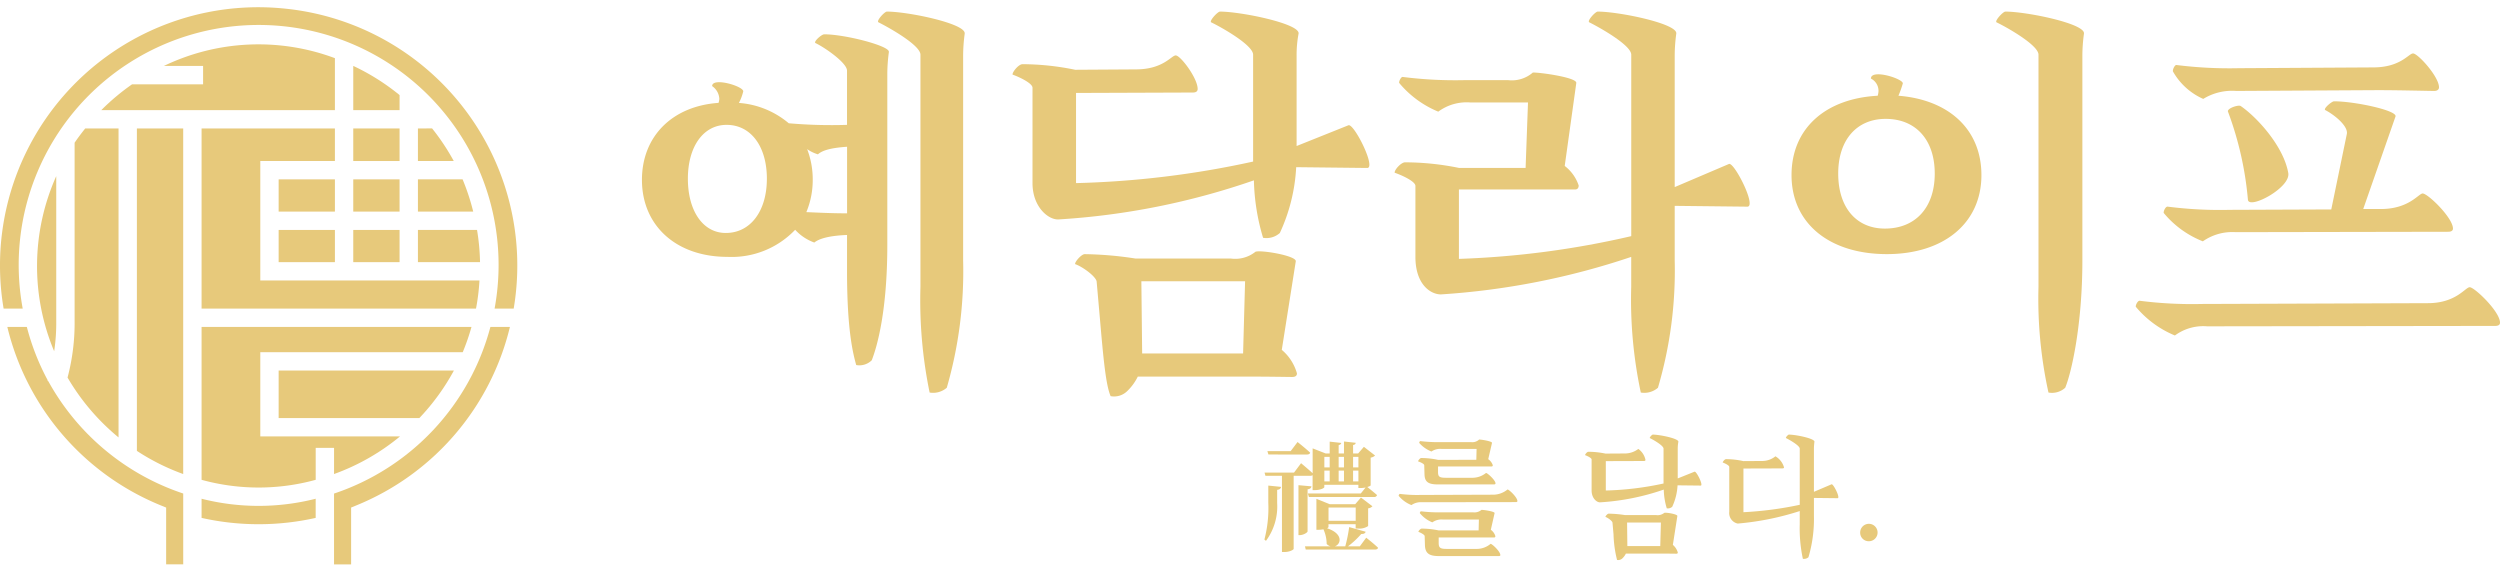 <svg xmlns="http://www.w3.org/2000/svg" xmlns:xlink="http://www.w3.org/1999/xlink" width="240" height="55" viewBox="0 0 240 55">
  <defs>
    <clipPath id="clip-path">
      <rect id="사각형_30" data-name="사각형 30" width="240" height="55" transform="translate(0 -0.7)" fill="none"/>
    </clipPath>
  </defs>
  <g id="f_logo" transform="translate(0 0.7)">
    <g id="그룹_10" data-name="그룹 10" transform="translate(0 0)" clip-path="url(#clip-path)">
      <path id="패스_58" data-name="패스 58" d="M112.6,4.461a15.942,15.942,0,0,0-.153,2.106V23c0,6.281-.957,9.689-1.493,11.068a1.692,1.692,0,0,1-1.493.459c-.306-1.11-.881-3.331-.881-9V22.039c-1.838.076-2.719.383-3.14.727a4.567,4.567,0,0,1-1.839-1.225,8.43,8.43,0,0,1-6.509,2.6c-4.9,0-8.2-2.987-8.2-7.392,0-4.174,2.91-7.084,7.352-7.391a1.651,1.651,0,0,0,.076-.383,1.57,1.57,0,0,0-.689-1.226c0-.881,2.987,0,2.987.5A4.661,4.661,0,0,1,98.2,9.363a8.363,8.363,0,0,1,4.787,1.953,47.426,47.426,0,0,0,5.591.153V6.261c0-.728-2.067-2.183-3.025-2.643-.229-.114.574-.842.842-.842,1.992,0,6.281,1.111,6.2,1.685M100.885,16.639c0-3.1-1.532-5.17-3.868-5.17-2.221,0-3.715,2.068-3.715,5.17s1.455,5.208,3.638,5.208c2.375,0,3.945-2.106,3.945-5.208m7.7,3.332v-6.4c-1.685.114-2.412.382-2.8.727a3.6,3.6,0,0,1-1.034-.5,8.089,8.089,0,0,1,.536,2.949,7.992,7.992,0,0,1-.613,3.1c1,.038,2.336.115,3.906.115M119.879,2.7a15.939,15.939,0,0,0-.153,2.106V24.49a40.267,40.267,0,0,1-1.57,12.216,2.005,2.005,0,0,1-1.647.46,43.815,43.815,0,0,1-.881-10.149V4.729c0-.919-3.1-2.643-4.021-3.1-.268-.115.574-1.034.8-1.034,2.029,0,7.582,1.149,7.467,2.106" transform="translate(-27.265 -0.182)" fill="#e7c97b"/>
      <path id="패스_59" data-name="패스 59" d="M172.452,11.507c.536-.191,2.681,4.1,1.8,4.1l-6.817-.076a17.045,17.045,0,0,1-1.57,6.319,1.923,1.923,0,0,1-1.609.46,20.6,20.6,0,0,1-.88-5.515,70.069,70.069,0,0,1-18.766,3.753c-.995.039-2.488-1.225-2.488-3.485V7.907c0-.421-1.188-1-1.915-1.263-.039-.23.574-1,.957-1a25.241,25.241,0,0,1,5.055.537l5.821-.038c2.642,0,3.408-1.341,3.83-1.341.459,0,2.106,2.183,2.106,3.217,0,.229-.154.345-.46.345L146.3,8.406V17.06a89.212,89.212,0,0,0,17-2.068V4.729c0-.919-3.063-2.643-4.02-3.1-.23-.115.612-1.034.842-1.034,1.991,0,7.659,1.149,7.544,2.106a10.968,10.968,0,0,0-.191,2.106V13.5Zm-6.4,21.561a4.568,4.568,0,0,1,1.456,2.259c0,.23-.154.345-.46.345-.422,0-2.107-.038-4.519-.038h-10.3a4.862,4.862,0,0,1-1,1.379,1.8,1.8,0,0,1-1.608.5c-.46-1.073-.689-3.523-1.034-7.506l-.307-3.485c-.038-.46-1.3-1.417-2.067-1.685-.039-.229.613-.957.919-.957A34.47,34.47,0,0,1,152,24.3h9.152a3.094,3.094,0,0,0,2.375-.651c.536-.191,3.944.383,3.868.919Zm-3.523-6.587h-9.957l.076,6.932h9.69Z" transform="translate(-43.001 -0.182)" fill="#e7c97b"/>
      <path id="패스_60" data-name="패스 60" d="M225.211,15.222c.5-.191,2.68,4.1,1.761,4.1L220,19.244V24.49a39.824,39.824,0,0,1-1.608,12.216,2,2,0,0,1-1.647.46,42.8,42.8,0,0,1-.92-10.148V24.145a71.5,71.5,0,0,1-18.267,3.6c-1,0-2.45-.957-2.45-3.6V17.329c0-.421-1.226-1-1.992-1.264-.039-.268.613-1,1-1a26.078,26.078,0,0,1,5.17.536h6.4l.23-6.281h-5.515a4.579,4.579,0,0,0-3.1.881,9.681,9.681,0,0,1-3.752-2.757c-.039-.154.191-.613.344-.575a40.047,40.047,0,0,0,5.975.306h4.135a3.067,3.067,0,0,0,2.375-.727c.537-.039,4.251.46,4.174,1l-1.111,7.965a3.937,3.937,0,0,1,1.341,1.876c0,.23-.115.383-.344.383H199.284v6.663a85.561,85.561,0,0,0,16.544-2.183V4.729c0-.919-3.1-2.642-4.021-3.1-.268-.115.575-1.034.8-1.034,2.03,0,7.659,1.149,7.545,2.107A15.921,15.921,0,0,0,220,4.806V17.443Z" transform="translate(-59.228 -0.182)" fill="#e7c97b"/>
      <path id="패스_61" data-name="패스 61" d="M266.3,16.294c0,4.634-3.638,7.583-9.076,7.583-5.515,0-9.153-2.949-9.153-7.583,0-4.481,3.255-7.352,8.272-7.621a2,2,0,0,0,.077-.422,1.32,1.32,0,0,0-.728-1.226c0-.957,3.064,0,3.064.46a9.338,9.338,0,0,1-.422,1.188c4.825.383,7.966,3.217,7.966,7.621m-4.481-.153c0-3.256-1.839-5.247-4.71-5.247-2.757,0-4.557,1.991-4.557,5.247,0,3.294,1.762,5.285,4.481,5.285,2.91,0,4.787-1.991,4.787-5.285M276.146,2.7a15.811,15.811,0,0,0-.154,2.106V24.49c0,6.28-1.072,10.837-1.647,12.216a1.887,1.887,0,0,1-1.608.46,41.911,41.911,0,0,1-.958-10.149V4.729c0-.919-3.064-2.643-4.021-3.1-.229-.115.613-1.034.843-1.034,2.03,0,7.659,1.149,7.544,2.106" transform="translate(-76.084 -0.182)" fill="#e7c97b"/>
      <path id="패스_62" data-name="패스 62" d="M330.7,32.243c0,.191-.153.306-.459.306l-27.65.039a4.582,4.582,0,0,0-3.1.88,9.7,9.7,0,0,1-3.753-2.757c-.038-.153.192-.613.383-.575a39.579,39.579,0,0,0,5.974.306l21.676-.077c2.719,0,3.6-1.531,4.021-1.531.459,0,2.91,2.336,2.91,3.408M298.417,21.712c-.038-.191.191-.651.383-.613a39.561,39.561,0,0,0,5.974.307l9.728-.039,1.493-7.237c.154-.728-1.111-1.8-2.067-2.3-.23-.115.612-.843.842-.843,1.992,0,6.089.881,5.9,1.456l-3.1,8.884h1.684c2.719,0,3.638-1.493,4.021-1.493.5,0,2.91,2.336,2.91,3.37,0,.192-.153.306-.46.306l-20.411.038a4.932,4.932,0,0,0-3.141.881,9.3,9.3,0,0,1-3.753-2.719m.88-13.595c-.038-.191.191-.651.345-.613a40.687,40.687,0,0,0,6.013.306l12.868-.076c2.641,0,3.408-1.341,3.829-1.341.46,0,2.489,2.221,2.489,3.256,0,.191-.153.345-.459.345-.422,0-3.408-.077-5.438-.077l-13.557.077a5.282,5.282,0,0,0-3.179.765,6.233,6.233,0,0,1-2.91-2.642m11.068,9.727c.306,1.417-3.753,3.562-3.868,2.6a31.984,31.984,0,0,0-1.915-8.463c-.115-.306,1-.689,1.226-.537,1.608,1.111,4.1,3.868,4.557,6.4" transform="translate(-90.7 -1.961)" fill="#e7c97b"/>
      <path id="패스_63" data-name="패스 63" d="M175.453,64.356l1.224.124c-.025.138-.1.25-.374.287v1.261a5.548,5.548,0,0,1-1.074,3.633l-.15-.125A11.99,11.99,0,0,0,175.453,66Zm2.434-.937v7.016c0,.062-.338.3-.923.3h-.2V63.419h-1.586l-.087-.312h2.834l.674-.9s.661.55,1.111.962V60.784l1.248.487h.388V60.136l1.111.124c-.012.1-.1.175-.25.213v.8h.512V60.123l1.124.125c-.012.112-.076.186-.25.212v.811h.487l.55-.636,1.073.835a.74.74,0,0,1-.424.2v2.659c0,.037-.125.112-.324.162.175.137.625.5.937.774a.274.274,0,0,1-.3.187h-6.241l-.1-.338h5.081l.462-.574a2.635,2.635,0,0,1-.474.05H184.1V64.28h-3.27v.225c0,.087-.363.287-.937.287h-.187V63.357a.446.446,0,0,1-.237.062Zm-2.422-2.047-.1-.324H177.6l.661-.874s.761.6,1.211,1.024c-.037.125-.15.175-.312.175Zm3.758,7.378c0,.112-.4.361-.749.361h-.125V64.317l1.249.112c-.026.15-.125.25-.374.287Zm5.63.611s.725.562,1.136.962c-.025.125-.15.175-.3.175h-6.641l-.076-.312h2.447a.877.877,0,0,1-.362-.225,3.5,3.5,0,0,0-.312-1.41,2.572,2.572,0,0,1-.474.049h-.2V65.629l1.274.512H183.8l.549-.636,1.1.836a.66.66,0,0,1-.412.2v1.7a1.51,1.51,0,0,1-.987.237h-.211v-.412h-2.609v.262c0,.037-.038.075-.137.125,1.585.524,1.348,1.536.749,1.735h1a14.144,14.144,0,0,0,.374-1.848l1.586.449c-.05.137-.162.225-.424.212a8.55,8.55,0,0,1-1.274,1.186h1.136Zm-4.019-6.753h.512V61.6h-.512Zm.512.312h-.512v1.036h.512Zm-.112,4.819h2.609V66.465h-2.609Zm.973-5.131h.512V61.6h-.512Zm0,1.348h.512V62.919h-.512Zm1.385-1.348h.512V61.6h-.512Zm.512.312h-.512v1.036h.512Z" transform="translate(-53.696 -18.44)" fill="#e7c97b"/>
      <path id="패스_64" data-name="패스 64" d="M205.07,65.758c0,.062-.05.1-.15.1l-9.013.013a1.572,1.572,0,0,0-1.011.274,3.036,3.036,0,0,1-1.224-.886c-.012-.051.062-.2.125-.187a12.93,12.93,0,0,0,1.947.1l7.065-.025a2.18,2.18,0,0,0,1.31-.5c.15,0,.949.761.949,1.111M201.125,61.8l.025-1.048h-3.37a1.485,1.485,0,0,0-.962.25,3.011,3.011,0,0,1-1.173-.824c-.012-.051.062-.187.1-.175a14.331,14.331,0,0,0,1.9.1h3a.948.948,0,0,0,.749-.249c.15-.013,1.274.162,1.236.324l-.362,1.56a1.153,1.153,0,0,1,.437.575c0,.075-.037.124-.113.124h-5.143v.537c0,.449.138.549.762.549h2.584a2.085,2.085,0,0,0,1.261-.462c.137,0,.911.7.911,1,0,.062-.05.1-.15.1h-5.393c-.936,0-1.248-.263-1.273-.949l-.025-.887c0-.137-.362-.3-.587-.374-.012-.074.175-.324.3-.324a7.851,7.851,0,0,1,1.61.175Zm2.309,9.138c0,.062-.05.1-.15.1h-5.792c-.948,0-1.274-.313-1.3-1.037l-.025-.873c0-.138-.362-.325-.6-.413-.012-.075.187-.312.312-.312a8.036,8.036,0,0,1,1.635.175h3.832l.025-1.048h-3.482a1.524,1.524,0,0,0-.987.274,2.979,2.979,0,0,1-1.2-.886c-.012-.037.062-.186.112-.175a14.452,14.452,0,0,0,1.923.1h3.108a1.038,1.038,0,0,0,.774-.238c.162-.012,1.3.15,1.26.312l-.362,1.6a1.148,1.148,0,0,1,.437.612c0,.074-.037.124-.112.124h-5.33v.524c0,.475.15.575.774.575h2.921a2.054,2.054,0,0,0,1.286-.487c.15,0,.936.736.936,1.073" transform="translate(-59.398 -18.357)" fill="#e7c97b"/>
      <path id="패스_65" data-name="패스 65" d="M229.995,62.727c.175-.062.874,1.336.587,1.336l-2.222-.025a5.534,5.534,0,0,1-.512,2.059.626.626,0,0,1-.523.15,6.7,6.7,0,0,1-.288-1.8,22.828,22.828,0,0,1-6.116,1.224c-.325.012-.812-.4-.812-1.136V61.554c0-.138-.386-.325-.624-.413-.012-.075.187-.324.312-.324a8.236,8.236,0,0,1,1.648.175l1.9-.012a2.132,2.132,0,0,0,1.249-.437,1.722,1.722,0,0,1,.686,1.048c0,.076-.049.112-.149.112l-3.658.012v2.821a29.17,29.17,0,0,0,5.542-.673V60.517c0-.3-1-.861-1.31-1.011-.075-.037.2-.337.275-.337.65,0,2.5.374,2.459.686a3.593,3.593,0,0,0-.062.687v2.834Zm-2.085,7.028a1.487,1.487,0,0,1,.474.736c0,.076-.049.112-.15.112-.137,0-.686-.012-1.473-.012H223.4a1.572,1.572,0,0,1-.325.449.588.588,0,0,1-.523.163,11.251,11.251,0,0,1-.338-2.447l-.1-1.136c-.013-.15-.425-.462-.675-.549-.012-.076.2-.313.3-.313a11.167,11.167,0,0,1,1.586.138h2.983a1.007,1.007,0,0,0,.774-.213c.175-.062,1.285.125,1.26.3Zm-1.149-2.147h-3.245l.025,2.259H226.7Z" transform="translate(-67.315 -18.147)" fill="#e7c97b"/>
      <path id="패스_66" data-name="패스 66" d="M248.995,63.938c.162-.062.874,1.336.574,1.336l-2.271-.025v1.71a12.972,12.972,0,0,1-.525,3.983.655.655,0,0,1-.537.149,13.975,13.975,0,0,1-.3-3.308V66.509a26.708,26.708,0,0,1-5.955,1.2,1.033,1.033,0,0,1-.811-1.135v-4.3c0-.149-.388-.337-.624-.424-.013-.074.186-.324.312-.324a7.514,7.514,0,0,1,1.66.187l1.848-.012a2,2,0,0,0,1.236-.449,1.8,1.8,0,0,1,.824,1.061c0,.062-.05.1-.15.1l-3.745.012v4.194a34.2,34.2,0,0,0,5.406-.711V60.517c0-.3-1.012-.861-1.311-1.011-.087-.037.187-.337.262-.337.661,0,2.5.374,2.459.686a5.2,5.2,0,0,0-.049.686v4.12Z" transform="translate(-73.161 -18.147)" fill="#e7c97b"/>
      <path id="패스_67" data-name="패스 67" d="M257.573,72.358a.836.836,0,1,1,.836.836.82.82,0,0,1-.836-.836" transform="translate(-78.997 -21.935)" fill="#e7c97b"/>
      <rect id="사각형_25" data-name="사각형 25" width="4.446" height="3.094" transform="translate(33.913 16.519)" fill="#e7c97b"/>
      <path id="패스_68" data-name="패스 68" d="M33.549,19.9h7.163V16.778h-12.8V34.072H54.258a21.178,21.178,0,0,0,.333-2.7H33.549Z" transform="translate(-8.561 -5.146)" fill="#e7c97b"/>
      <rect id="사각형_26" data-name="사각형 26" width="4.446" height="3.126" transform="translate(33.913 11.632)" fill="#e7c97b"/>
      <rect id="사각형_27" data-name="사각형 27" width="4.446" height="3.091" transform="translate(33.913 21.375)" fill="#e7c97b"/>
      <path id="패스_69" data-name="패스 69" d="M14.247,46.441V16.778h-3.2c-.354.445-.7.9-1.018,1.37v17.08a20.391,20.391,0,0,1-.677,5.463,21.411,21.411,0,0,0,4.9,5.751" transform="translate(-2.867 -5.146)" fill="#e7c97b"/>
      <path id="패스_70" data-name="패스 70" d="M36.454,6.458a20.95,20.95,0,0,0-16.42.747H23.8V8.967H16.984a21.413,21.413,0,0,0-2.955,2.478H36.454Z" transform="translate(-4.303 -1.574)" fill="#e7c97b"/>
      <path id="패스_71" data-name="패스 71" d="M6.972,37.293V23.382a21.153,21.153,0,0,0-.2,16.808,18.064,18.064,0,0,0,.2-2.9" transform="translate(-1.573 -7.171)" fill="#e7c97b"/>
      <path id="패스_72" data-name="패스 72" d="M4.947,49.47l-.071-.022c.007-.022.011-.043.017-.065a22.926,22.926,0,0,1-2.005-5.12H1.015a24.775,24.775,0,0,0,14.7,17.116l.546.223v5.451H17.9v-6.8A23.138,23.138,0,0,1,4.947,49.47" transform="translate(-0.311 -13.575)" fill="#e7c97b"/>
      <path id="패스_73" data-name="패스 73" d="M57.869,26.921h5.307a21.149,21.149,0,0,0-1.019-3.094H57.869Z" transform="translate(-17.748 -7.308)" fill="#e7c97b"/>
      <path id="패스_74" data-name="패스 74" d="M18.955,47.731A21.236,21.236,0,0,0,23.4,49.953V16.778H18.955Z" transform="translate(-5.813 -5.146)" fill="#e7c97b"/>
      <path id="패스_75" data-name="패스 75" d="M53.361,10.915a21.342,21.342,0,0,0-4.446-2.8v4.247h4.446Z" transform="translate(-15.002 -2.488)" fill="#e7c97b"/>
      <path id="패스_76" data-name="패스 76" d="M57.869,16.778V19.9h3.437a21.333,21.333,0,0,0-2.077-3.126Z" transform="translate(-17.748 -5.146)" fill="#e7c97b"/>
      <path id="패스_77" data-name="패스 77" d="M40.629,58.383a21.261,21.261,0,0,0,6.333-3.613H33.549V46.685H52.984a21.114,21.114,0,0,0,.839-2.422H27.912V58.937a20.614,20.614,0,0,0,10.956,0V55.872h1.762Z" transform="translate(-8.561 -13.575)" fill="#e7c97b"/>
      <path id="패스_78" data-name="패스 78" d="M46.252,60.258v6.8h1.64V61.6l.546-.224a24.775,24.775,0,0,0,14.7-17.116H61.264A23.1,23.1,0,0,1,46.252,60.258" transform="translate(-14.185 -13.575)" fill="#e7c97b"/>
      <path id="패스_79" data-name="패스 79" d="M27.365.128A24.795,24.795,0,0,0,.347,28.925H2.18a23.035,23.035,0,1,1,45.3,0h1.834A24.788,24.788,0,0,0,27.365.128" transform="translate(0 0)" fill="#e7c97b"/>
      <path id="패스_80" data-name="패스 80" d="M52.091,54.86A21.366,21.366,0,0,0,55.407,50.3H38.583V54.86Z" transform="translate(-11.833 -15.427)" fill="#e7c97b"/>
      <path id="패스_81" data-name="패스 81" d="M57.869,33.921h5.962a21.122,21.122,0,0,0-.288-3.091H57.869Z" transform="translate(-17.748 -9.456)" fill="#e7c97b"/>
      <rect id="사각형_28" data-name="사각형 28" width="5.402" height="3.094" transform="translate(26.75 16.519)" fill="#e7c97b"/>
      <path id="패스_82" data-name="패스 82" d="M27.912,68.05v1.839a25.022,25.022,0,0,0,10.954,0V68.05a22.218,22.218,0,0,1-10.954,0" transform="translate(-8.561 -20.871)" fill="#e7c97b"/>
      <rect id="사각형_29" data-name="사각형 29" width="5.402" height="3.091" transform="translate(26.75 21.375)" fill="#e7c97b"/>
    </g>
  </g>
</svg>
